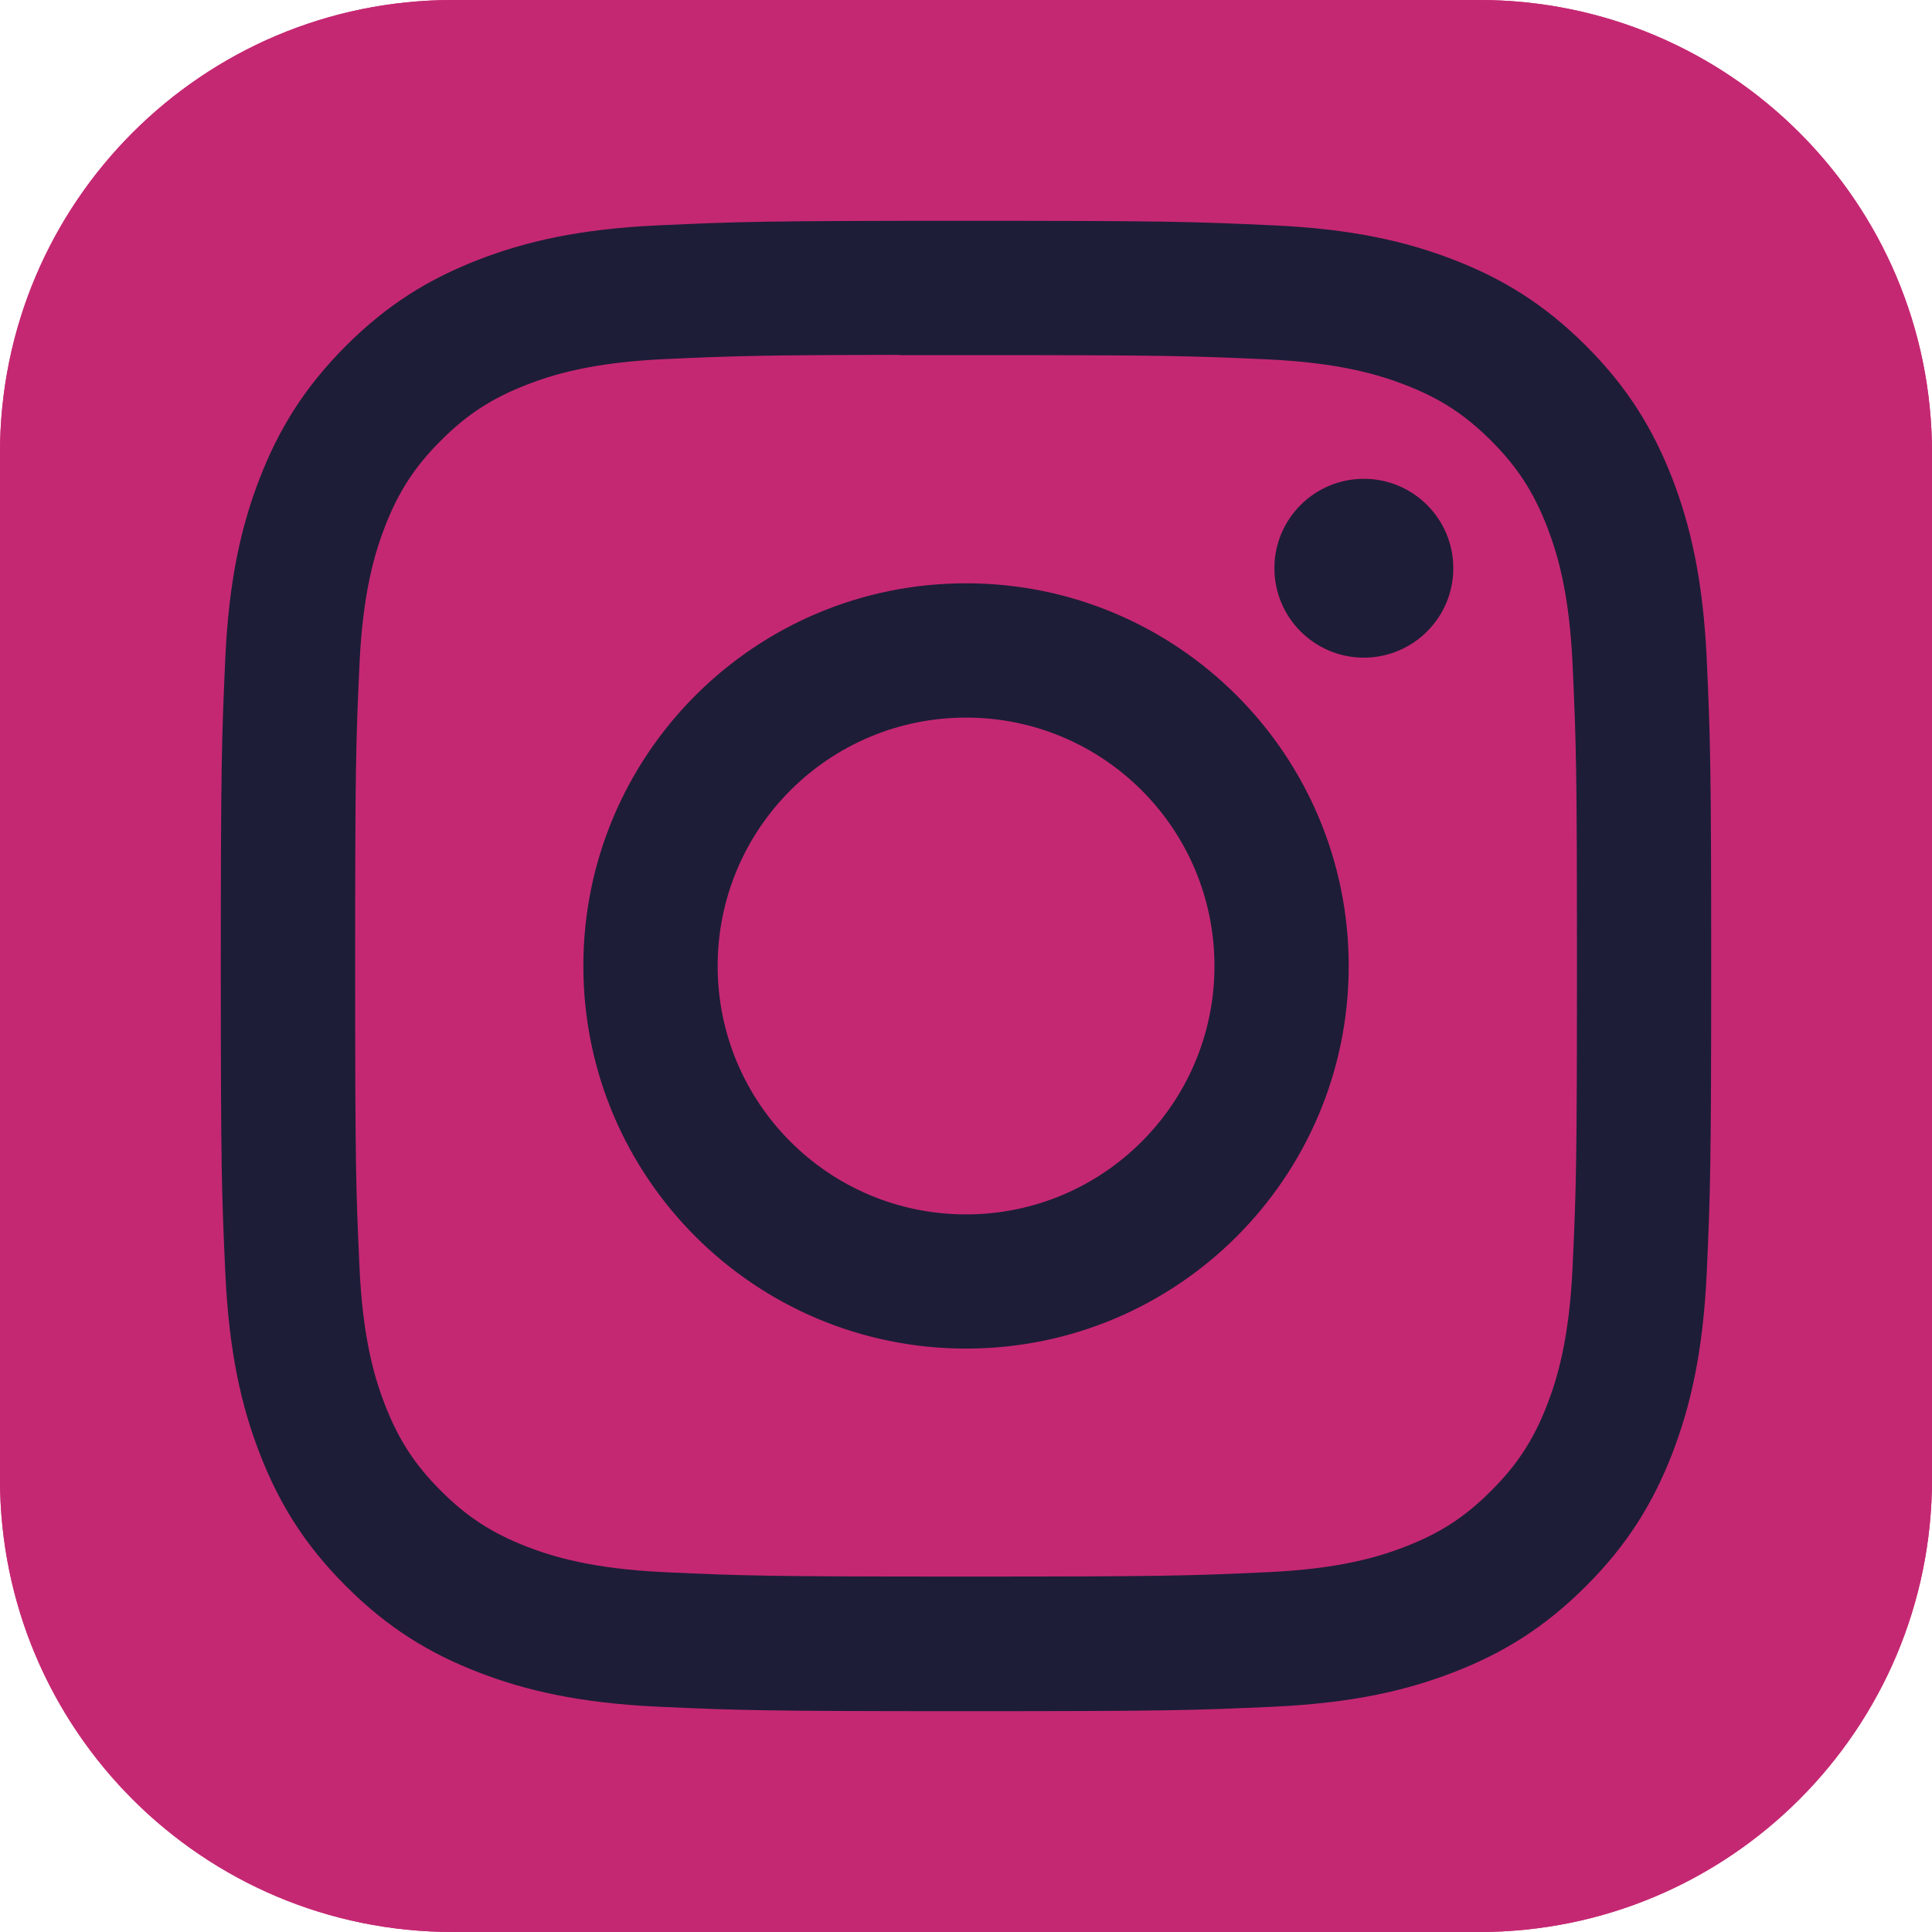<?xml version="1.0" encoding="UTF-8"?> <svg xmlns="http://www.w3.org/2000/svg" width="35" height="35" viewBox="0 0 35 35" fill="none"><g clip-path="url(#clip0_98_1135)"><path d="M26.797 0H8.203C3.673 0 0 3.673 0 8.203V26.797C0 31.327 3.673 35 8.203 35H26.797C31.327 35 35 31.327 35 26.797V8.203C35 3.673 31.327 0 26.797 0Z" fill="#C52872"></path><path d="M26.797 0H8.203C3.673 0 0 3.673 0 8.203V26.797C0 31.327 3.673 35 8.203 35H26.797C31.327 35 35 31.327 35 26.797V8.203C35 3.673 31.327 0 26.797 0Z" fill="#C52872"></path><path d="M17.501 4C13.835 4 13.375 4.016 11.935 4.082C10.498 4.147 9.517 4.375 8.658 4.709C7.77 5.054 7.017 5.515 6.267 6.265C5.516 7.016 5.054 7.769 4.708 8.657C4.374 9.515 4.146 10.497 4.081 11.933C4.017 13.373 4 13.834 4 17.5C4 21.166 4.016 21.625 4.082 23.065C4.148 24.502 4.375 25.483 4.709 26.342C5.054 27.23 5.515 27.983 6.266 28.733C7.016 29.484 7.769 29.947 8.656 30.291C9.515 30.625 10.497 30.853 11.934 30.919C13.374 30.984 13.833 31 17.5 31C21.166 31 21.625 30.984 23.065 30.919C24.502 30.853 25.484 30.625 26.343 30.291C27.231 29.947 27.983 29.484 28.733 28.733C29.484 27.983 29.945 27.23 30.291 26.342C30.623 25.483 30.851 24.502 30.919 23.065C30.983 21.625 31 21.166 31 17.5C31 13.834 30.983 13.373 30.919 11.934C30.851 10.496 30.623 9.515 30.291 8.657C29.945 7.769 29.484 7.016 28.733 6.265C27.982 5.515 27.231 5.053 26.343 4.709C25.482 4.375 24.5 4.147 23.063 4.082C21.623 4.016 21.165 4 17.497 4H17.501ZM16.29 6.433C16.65 6.432 17.051 6.433 17.501 6.433C21.106 6.433 21.533 6.446 22.956 6.51C24.273 6.571 24.987 6.791 25.463 6.975C26.093 7.22 26.542 7.513 27.014 7.985C27.487 8.458 27.779 8.908 28.025 9.538C28.209 10.013 28.43 10.727 28.489 12.043C28.554 13.467 28.568 13.894 28.568 17.497C28.568 21.1 28.554 21.527 28.489 22.95C28.429 24.267 28.209 24.981 28.025 25.456C27.78 26.086 27.487 26.535 27.014 27.007C26.542 27.48 26.093 27.772 25.463 28.017C24.988 28.202 24.273 28.422 22.956 28.482C21.533 28.547 21.106 28.561 17.501 28.561C13.896 28.561 13.469 28.547 12.046 28.482C10.73 28.421 10.015 28.201 9.539 28.017C8.909 27.772 8.459 27.479 7.987 27.007C7.514 26.534 7.222 26.085 6.976 25.455C6.792 24.98 6.571 24.265 6.512 22.949C6.447 21.526 6.434 21.099 6.434 17.494C6.434 13.889 6.447 13.463 6.512 12.04C6.572 10.724 6.792 10.009 6.976 9.534C7.221 8.904 7.514 8.454 7.987 7.981C8.459 7.509 8.909 7.216 9.539 6.971C10.015 6.785 10.73 6.566 12.046 6.505C13.291 6.449 13.774 6.432 16.29 6.429V6.433ZM24.707 8.674C23.813 8.674 23.087 9.399 23.087 10.294C23.087 11.188 23.813 11.914 24.707 11.914C25.602 11.914 26.328 11.188 26.328 10.294C26.328 9.399 25.602 8.674 24.707 8.674ZM17.501 10.567C13.673 10.567 10.568 13.671 10.568 17.5C10.568 21.329 13.673 24.431 17.501 24.431C21.33 24.431 24.433 21.329 24.433 17.5C24.433 13.671 21.33 10.567 17.501 10.567ZM17.501 13C19.986 13 22.001 15.014 22.001 17.5C22.001 19.985 19.986 22 17.501 22C15.016 22 13.001 19.985 13.001 17.5C13.001 15.014 15.016 13 17.501 13Z" fill="#1D1D38"></path></g><defs><clipPath id="clip0_98_1135"><rect width="35" height="35" fill="white"></rect></clipPath></defs></svg> 